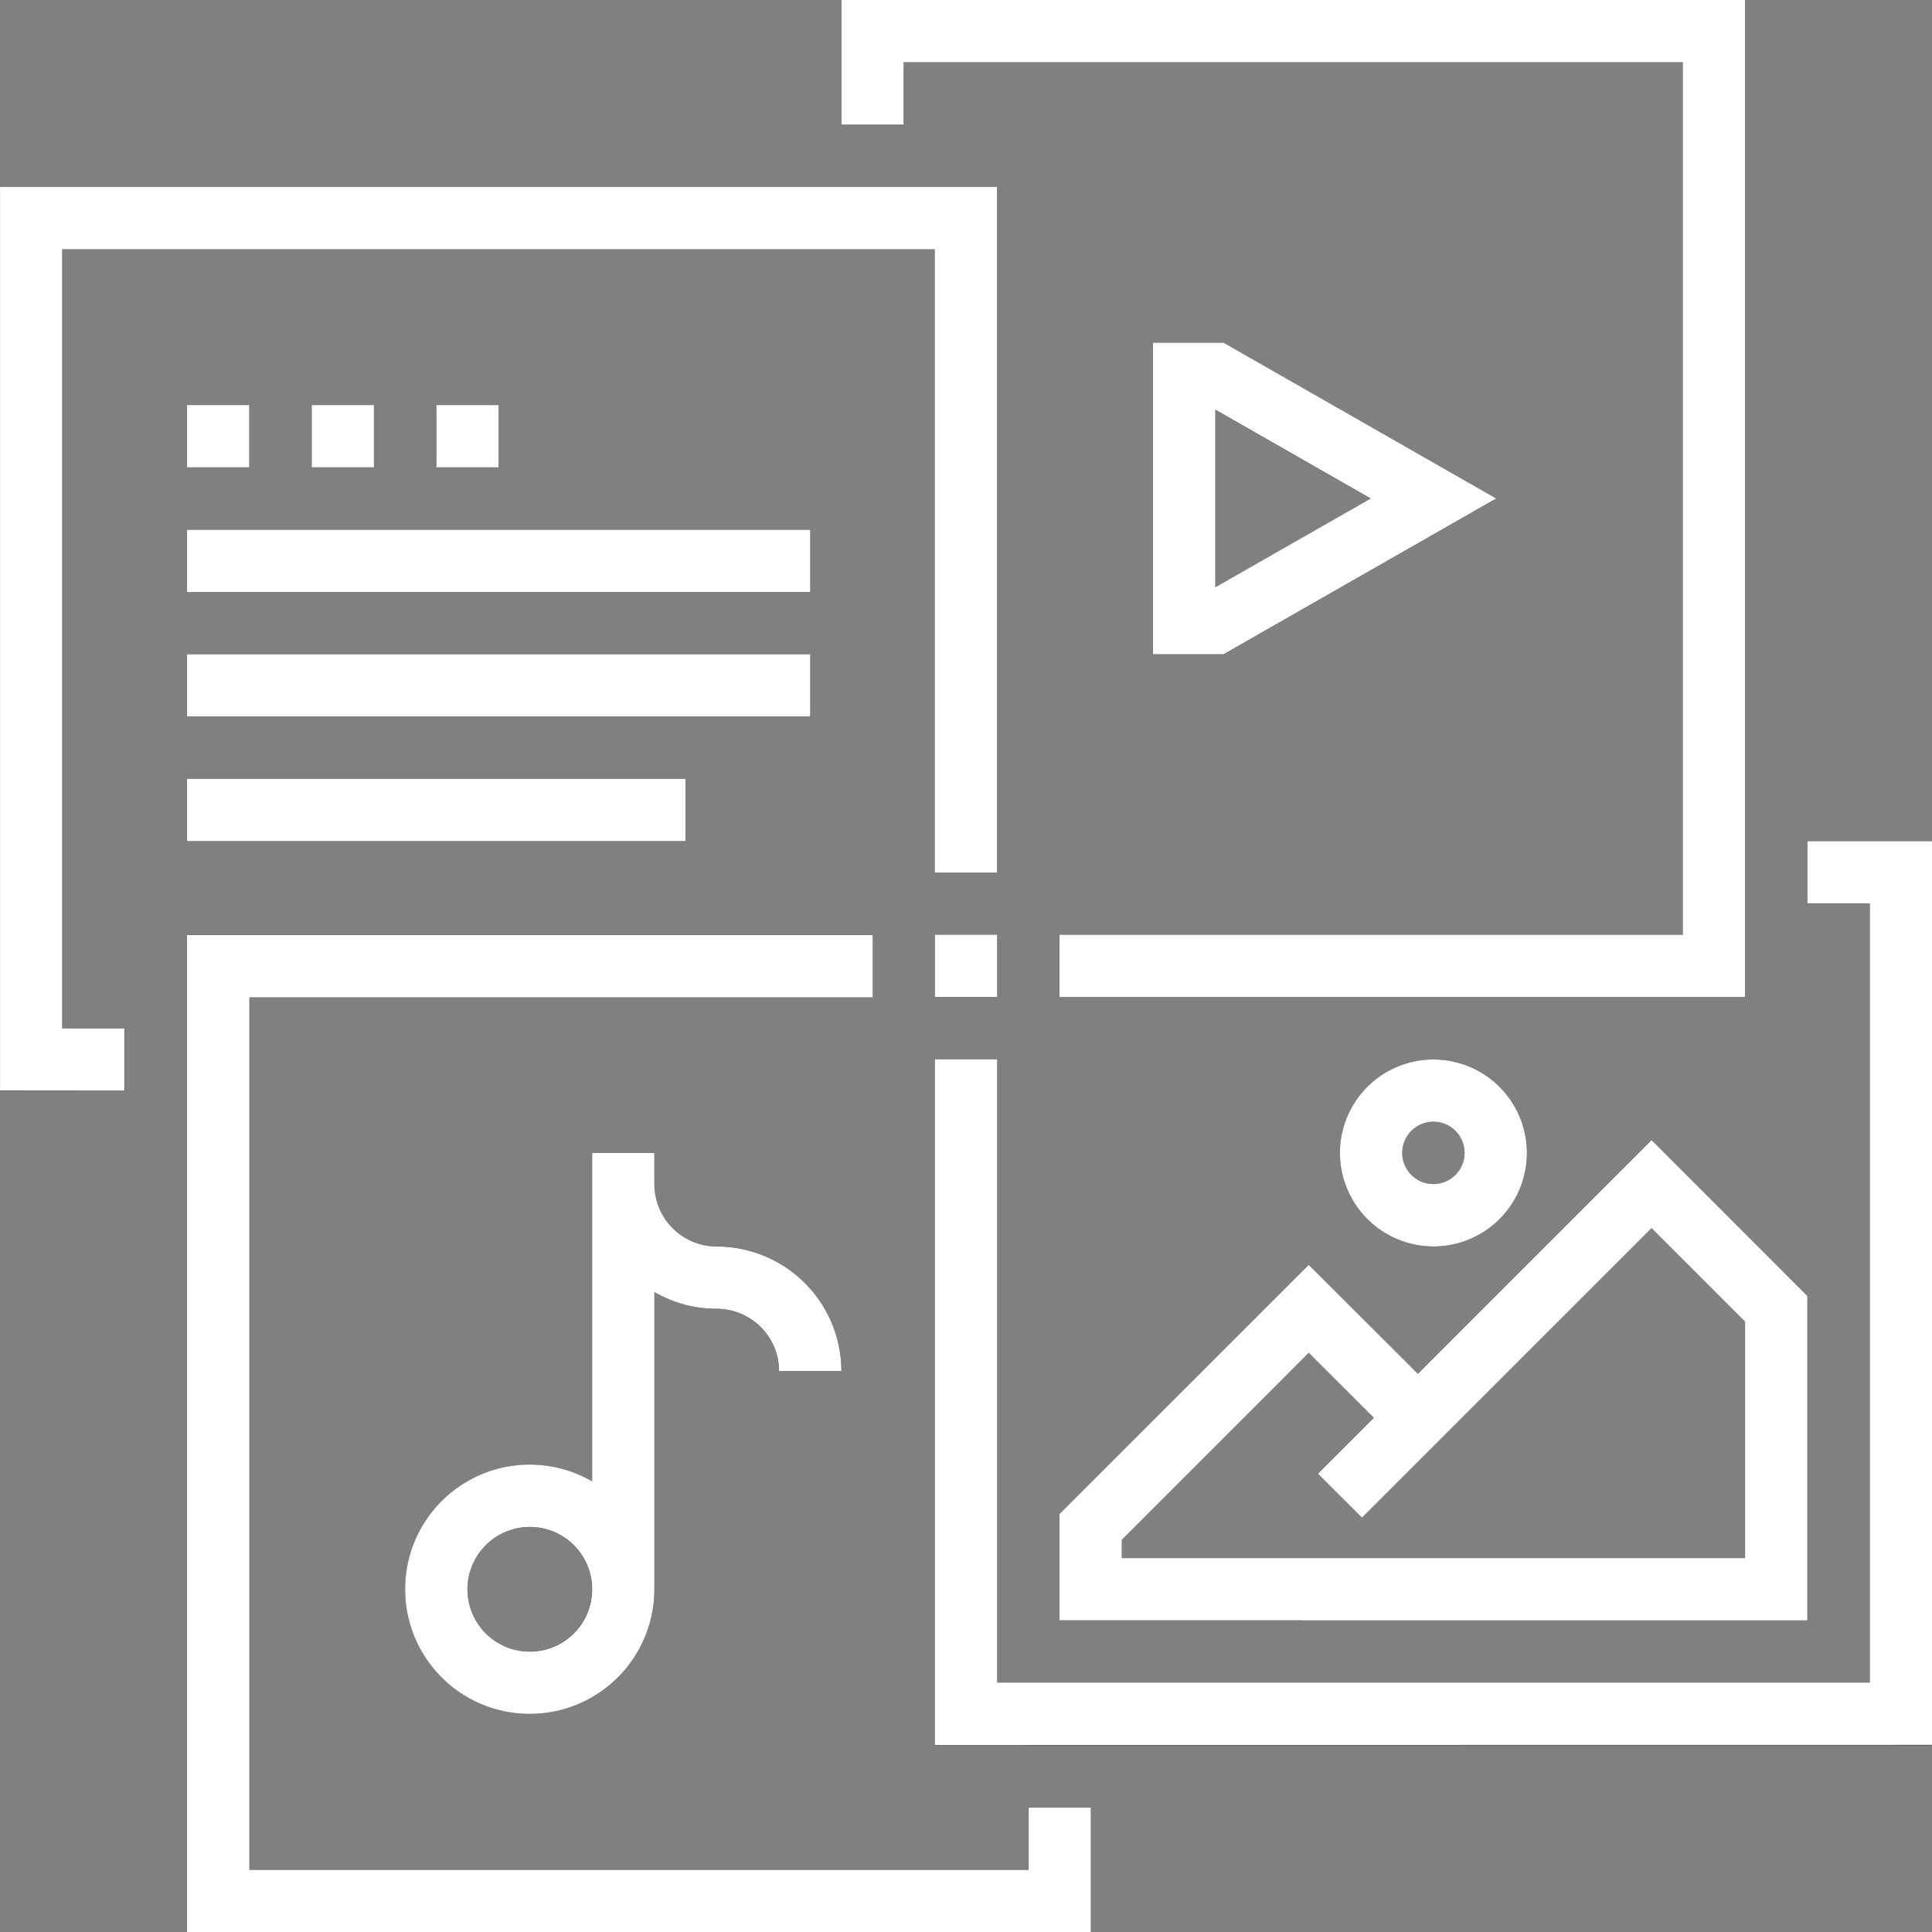 <svg xmlns="http://www.w3.org/2000/svg" xmlns:xlink="http://www.w3.org/1999/xlink" width="80.026" height="80.026" viewBox="0 0 80.026 80.026">
  <rect x="0" y="0" width="80.026" height="80.026" fill="#808080" stroke="none"/>
  <defs>
    <style>
      .cls-1 {
        fill: none;
      }

      .cls-2 {
        fill: #fff;
      }

      .cls-3 {
        clip-path: url(#clip-path);
      }
    </style>
    <clipPath id="clip-path">
      <rect id="Rectangle_124" data-name="Rectangle 124" class="cls-1" width="80.025" height="80.025"/>
    </clipPath>
  </defs>
  <g id="Vector_Smart_Object" data-name="Vector Smart Object" transform="translate(-10304.999 -1067.529)">
    <g id="Vector_Smart_Object-2" data-name="Vector Smart Object" transform="translate(10305 1067.53)">
      <path id="Path_348" data-name="Path 348" d="M0,7.744V45.176H5.163V42.594H2.581V10.326h36.14V36.14H41.3V7.744Z"/>
      <path id="Path_349" data-name="Path 349" d="M7.744,38.722v41.3H45.176V74.862H42.594v2.581H10.326V41.3H36.14V38.722Z"/>
      <path id="Path_350" data-name="Path 350" d="M74.863,34.85v2.581h2.581V69.7H41.3V43.885H38.722v28.4h41.3V34.85Z"/>
      <path id="Path_351" data-name="Path 351" d="M34.85,0V5.163h2.581V2.581H69.7v36.14H43.885V41.3h28.4V0Z"/>
      <path id="Path_352" data-name="Path 352" d="M43.885,62.711v4.407H74.862V53.676l-6.454-6.454-9.68,9.68-4.518-4.518Zm12.529.156L68.409,50.873l3.872,3.872v9.791H46.466V63.78l7.744-7.744L56.9,58.728l-2.314,2.314Z"/>
      <g id="Group_232" data-name="Group 232">
        <g id="Group_231" data-name="Group 231" class="cls-3">
          <path id="Path_353" data-name="Path 353" d="M63.246,47.757a3.872,3.872,0,1,0-3.872,3.872,3.877,3.877,0,0,0,3.872-3.872m-5.163,0a1.291,1.291,0,1,1,1.291,1.291,1.291,1.291,0,0,1-1.291-1.291"/>
          <path id="Path_354" data-name="Path 354" d="M24.524,47.757v13.6a5.161,5.161,0,1,0,2.581,4.469V53.516a5.131,5.131,0,0,0,2.581.694,2.584,2.584,0,0,1,2.581,2.581H34.85a5.168,5.168,0,0,0-5.163-5.163,2.584,2.584,0,0,1-2.581-2.581V47.757ZM21.942,68.409a2.581,2.581,0,1,1,2.581-2.581,2.584,2.584,0,0,1-2.581,2.581"/>
          <path id="Path_355" data-name="Path 355" d="M50.682,14.2H47.757V27.105h2.925l11.294-6.454Zm-.343,10.13V16.976l6.433,3.676Z"/>
          <rect id="Rectangle_117" data-name="Rectangle 117" width="2.581" height="2.581" transform="translate(7.744 16.78)"/>
          <rect id="Rectangle_118" data-name="Rectangle 118" width="2.581" height="2.581" transform="translate(12.907 16.78)"/>
          <rect id="Rectangle_119" data-name="Rectangle 119" width="2.581" height="2.581" transform="translate(18.07 16.78)"/>
          <rect id="Rectangle_120" data-name="Rectangle 120" width="25.815" height="2.581" transform="translate(7.744 21.942)"/>
          <rect id="Rectangle_121" data-name="Rectangle 121" width="25.815" height="2.581" transform="translate(7.744 27.105)"/>
          <rect id="Rectangle_122" data-name="Rectangle 122" width="20.652" height="2.581" transform="translate(7.744 32.268)"/>
          <rect id="Rectangle_123" data-name="Rectangle 123" width="2.581" height="2.581" transform="translate(38.722 38.722)"/>
        </g>
      </g>
    </g>
    <path id="Color_Overlay" data-name="Color Overlay" class="cls-2" d="M10312.745,1147.556v-41.3h28.4v2.583h-25.815v36.139h32.269v-2.58h2.583v5.163Zm30.976-7.746v-28.4h2.583v25.815h36.142v-32.269h-2.583v-2.583h5.163v37.432Zm-21.942-6.453a5.162,5.162,0,0,1,7.746-4.47v-13.6h2.58v1.29a2.587,2.587,0,0,0,2.583,2.583,5.168,5.168,0,0,1,5.163,5.161h-2.583a2.583,2.583,0,0,0-2.58-2.58,5.138,5.138,0,0,1-2.583-.693v12.31a5.163,5.163,0,0,1-10.326,0Zm2.583,0a2.582,2.582,0,1,0,2.58-2.58A2.585,2.585,0,0,0,10324.361,1133.357Zm24.522,1.29v-4.407l10.326-10.324,4.52,4.517,9.68-9.682,6.453,6.456v13.441Zm2.583-3.336v.756h25.815v-9.792l-3.873-3.873-11.994,11.994-1.827-1.824,2.314-2.314-2.692-2.692Zm9.033-16.024a3.873,3.873,0,1,1,3.873,3.873A3.879,3.879,0,0,1,10360.5,1115.287Zm2.583,0a1.29,1.29,0,1,0,1.29-1.293A1.292,1.292,0,0,0,10363.083,1115.287ZM10305,1112.7v-37.429h41.3v28.4h-2.583v-25.815h-36.139v32.269h2.58v2.58Zm43.885-3.87v-2.583h25.815V1070.11h-32.269v2.583h-2.58v-5.163h37.432v41.3Zm-5.163,0v-2.583h2.583v2.583Zm-30.976-6.456v-2.58h20.649v2.58Zm0-5.163v-2.58h25.815v2.58Zm40.012-2.58v-12.906h2.925l11.293,6.453-11.293,6.453Zm2.583-2.778,6.433-3.675-6.433-3.677Zm-42.595.2v-2.583h25.815v2.583Zm10.326-5.163v-2.583h2.58v2.583Zm-5.163,0v-2.583h2.58v2.583Zm-5.163,0v-2.583h2.58v2.583Z"/>
  </g>
</svg>
